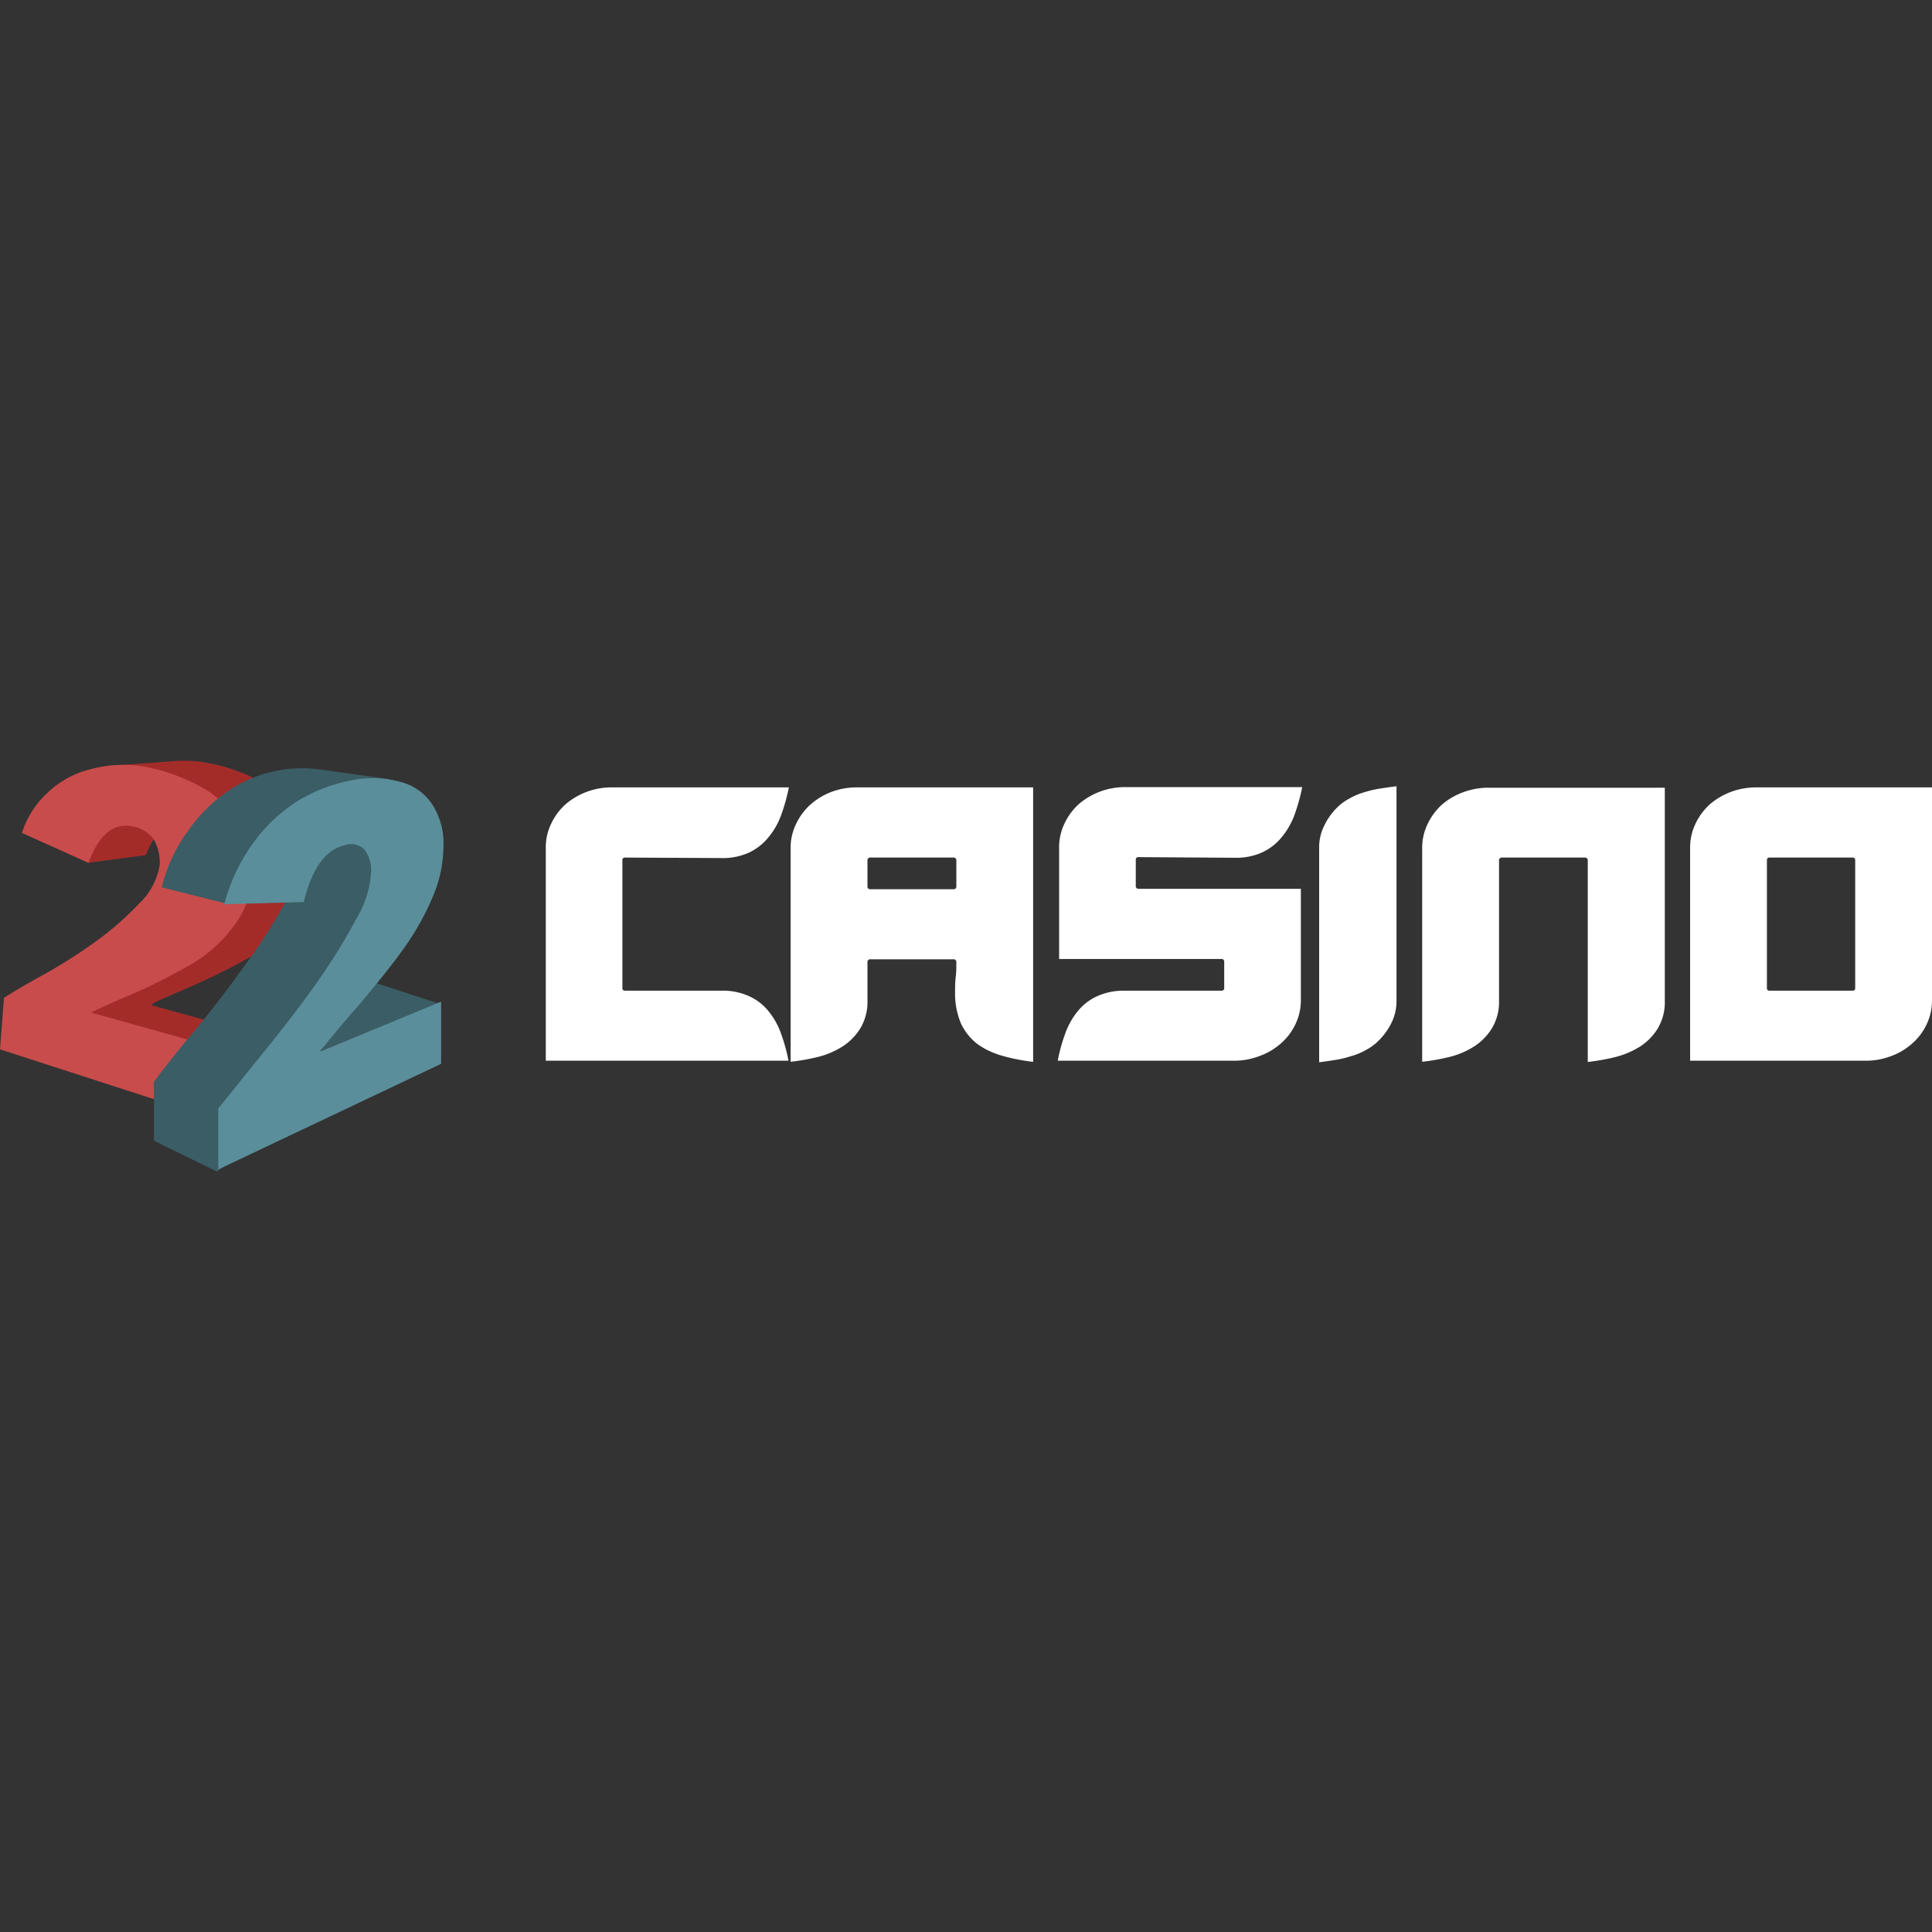 <svg xmlns="http://www.w3.org/2000/svg" width="400" height="400" viewBox="0 0 400 400"><rect x="0" y="0" width="400" height="400" fill="#333333" stroke="none"/><defs><style>.cls-1{fill:#a32c29;}.cls-2{fill:#c84c4b;}.cls-3{fill:#3b5d65;}.cls-4{fill:#5a8e9a;}.cls-5{fill:#fff;}.cls-6{fill:none;}</style></defs><g id="Шар_2" data-name="Шар 2"><g id="Layer_1" data-name="Layer 1"><path class="cls-1" d="M39.72,204.17A135.89,135.89,0,0,0,52.07,198a35.48,35.48,0,0,0,8.33-7.35,16.93,16.93,0,0,0,3.8-10.12,18.9,18.9,0,0,0-2.36-11,23.6,23.6,0,0,0-8.09-7.83,36.72,36.72,0,0,0-11.66-3.9,26.67,26.67,0,0,0-6-.22h-.17l-12,.91L17.83,167V169a9.05,9.05,0,0,0-.94,2.3l1.18.45.24,6.89,11.89-1.6c2.14-5.52,5.46-7.81,9.52-7.13a7.22,7.22,0,0,1,2.54.94,6.92,6.92,0,0,1,2,1.82,9.58,9.58,0,0,1,1.2,5.28c-.24,2.53-1.66,5.06-4,8a64.13,64.13,0,0,1-9.28,8A108.64,108.64,0,0,1,21.16,201c-3.58,2.05-6.19,3.67-7.87,4.58l-.7,10.57,47.09,14.46.94-14.46-29.18-8v-.23C32.1,207.38,35,206.24,39.72,204.17Z"/><path class="cls-2" d="M47.57,232.65,48.75,218,19,209.68v-.17c.7-.23,3.32-1.6,8.33-3.67A122.33,122.33,0,0,0,40,199.39a28.61,28.61,0,0,0,8.32-7.58,17.62,17.62,0,0,0,3.81-10.12,18.06,18.06,0,0,0-2.67-11.22,20.61,20.61,0,0,0-8.32-7.81,39.11,39.11,0,0,0-11.59-4,26.11,26.11,0,0,0-11.19.7,19.52,19.52,0,0,0-8.56,4.81,19.11,19.11,0,0,0-5.26,8.28l13.79,6.2c2.14-5.78,5-8.27,9-7.58a6.9,6.9,0,0,1,2.53.93,6.68,6.68,0,0,1,2,1.82,9.7,9.7,0,0,1,1.2,5.29,14.2,14.2,0,0,1-4.29,8,62.47,62.47,0,0,1-9.21,8,108.17,108.17,0,0,1-10.93,6.9c-3.77,2.06-6.39,3.67-7.81,4.59L0,217.26Z"/><path class="cls-3" d="M75.63,202.8,83,179.14,79.43,170l-3.32.52a14.58,14.58,0,0,0-1.25-4.89l5.71-4.34-15-2.07a27.44,27.44,0,0,0-18.09,4.37A32.64,32.64,0,0,0,38.94,172a33.28,33.28,0,0,0-5.46,11.71L46.55,187l15.29-11.51c0,.46.24,1.15.24,1.85a22.85,22.85,0,0,1-2.86,9.18,113.15,113.15,0,0,1-7.85,12.41c-3.34,4.58-6.66,9.18-10.7,14S33.76,221.4,31.86,224v12.18l13.06,6.38,46.13-34.71Z"/><path class="cls-4" d="M91.33,220.25V207.38l-25,10.34v-.23c.72-.69,3.1-3.9,7.63-9,4.28-5.06,7.6-9.2,10-12.64a54.63,54.63,0,0,0,5.71-10.34,26.76,26.76,0,0,0,2.14-10.12,14.89,14.89,0,0,0-2.38-8.95,11.27,11.27,0,0,0-6.67-4.6,21.67,21.67,0,0,0-10.22-.23A33,33,0,0,0,61.36,166a34,34,0,0,0-9.28,9,38.65,38.65,0,0,0-5.66,12.22l16.47-.46c1.66-6.9,4.49-10.8,8.32-11.71a3.89,3.89,0,0,1,2.29-.2,3.8,3.8,0,0,1,2,1.11,7,7,0,0,1,1.32,4.67,21,21,0,0,1-3.08,9.64,120,120,0,0,1-8.09,13.09C62.3,208.15,58.5,213,54.46,218c-4.29,5.28-7.37,9.18-9.27,11.48v12.64Z"/><path class="cls-5" d="M129.44,177.55a.51.51,0,0,0-.58.58v26.4a.51.51,0,0,0,.58.58h19.94a13,13,0,0,1,5.77,1.17,10.86,10.86,0,0,1,4,3.12,15.38,15.38,0,0,1,2.56,4.62,34.8,34.8,0,0,1,1.54,5.59H113v-44a11.2,11.2,0,0,1,1.15-5.14,12.53,12.53,0,0,1,3-4,14.65,14.65,0,0,1,9.49-3.45h36.68a37.93,37.93,0,0,1-1.54,5.59,15.26,15.26,0,0,1-2.63,4.68,11.37,11.37,0,0,1-4,3.19,13,13,0,0,1-5.77,1.17Z"/><path class="cls-5" d="M197.74,205.37c0-1,0-2.06.13-3.05s.13-2.06.13-3.06a.57.57,0,0,0-.64-.65H180.24a.57.57,0,0,0-.64.65v7.87a10.67,10.67,0,0,1-1.48,5.78,11.85,11.85,0,0,1-3.72,3.77,17.17,17.17,0,0,1-5.06,2.15,44.79,44.79,0,0,1-5.65,1V175.66a11.16,11.16,0,0,1,1.16-5.13,12.57,12.57,0,0,1,3-4,14,14,0,0,1,4.36-2.6,14.84,14.84,0,0,1,5.13-.91H213.9v56.82a38.82,38.82,0,0,1-6.35-1.24,16.64,16.64,0,0,1-5.13-2.4A11.63,11.63,0,0,1,199,212,16,16,0,0,1,197.74,205.37ZM198,178.2a.57.57,0,0,0-.64-.65H180.24a.57.57,0,0,0-.64.65v5.33c0,.39.21.58.64.58h17.12c.42,0,.64-.19.64-.58Z"/><path class="cls-5" d="M255.67,219.61H219a34.8,34.8,0,0,1,1.53-5.59,15.62,15.62,0,0,1,2.57-4.62,11,11,0,0,1,4-3.12,13.4,13.4,0,0,1,5.84-1.17h19.94a.51.51,0,0,0,.58-.58V199.2c0-.44-.19-.65-.58-.65h-33.6v-23a11.21,11.21,0,0,1,1.16-5.14,12.53,12.53,0,0,1,3-4,14.59,14.59,0,0,1,4.36-2.54,14.84,14.84,0,0,1,5.13-.91h36.68a39.21,39.21,0,0,1-1.54,5.59,15.47,15.47,0,0,1-2.63,4.68,11.41,11.41,0,0,1-4,3.19,12.93,12.93,0,0,1-5.77,1.17l-19.94-.13a.51.51,0,0,0-.58.58v5.33c0,.44.2.65.58.65h33.6v22.95a11.47,11.47,0,0,1-1.15,5.14,12.16,12.16,0,0,1-3.08,4,13.56,13.56,0,0,1-4.36,2.54A14.53,14.53,0,0,1,255.67,219.61Z"/><path class="cls-5" d="M273.12,219.93v-44.4a9.78,9.78,0,0,1,1-4.48,13.34,13.34,0,0,1,2.63-3.77,10.76,10.76,0,0,1,2.63-1.95,13.36,13.36,0,0,1,3.08-1.3,22.12,22.12,0,0,1,3.34-.78c1.15-.18,2.26-.33,3.33-.46v44.34a10.1,10.1,0,0,1-1,4.55,13.34,13.34,0,0,1-2.63,3.7,10.2,10.2,0,0,1-2.69,2,12.92,12.92,0,0,1-3.14,1.3,20.47,20.47,0,0,1-3.27.78C275.28,219.63,274.19,219.8,273.12,219.93Z"/><path class="cls-5" d="M328.73,219.87V178.2a.57.57,0,0,0-.64-.65H311a.57.57,0,0,0-.64.65v28.93a10.59,10.59,0,0,1-1.48,5.78,11.85,11.85,0,0,1-3.72,3.77,17.06,17.06,0,0,1-5.06,2.15,44.46,44.46,0,0,1-5.65,1V175.66a11.16,11.16,0,0,1,1.16-5.13,12.57,12.57,0,0,1,3-4A14.07,14.07,0,0,1,303,164a14.84,14.84,0,0,1,5.13-.91h36.55v44.08a10.67,10.67,0,0,1-1.47,5.78,11.85,11.85,0,0,1-3.72,3.77,18.07,18.07,0,0,1-5.13,2.15A45.08,45.08,0,0,1,328.73,219.87Z"/><path class="cls-5" d="M386.34,219.61H349.92v-44a11.33,11.33,0,0,1,1.15-5.14,12.56,12.56,0,0,1,3-4,14.59,14.59,0,0,1,4.36-2.54,14.84,14.84,0,0,1,5.13-.91H400v44a11.47,11.47,0,0,1-1.15,5.14,12.16,12.16,0,0,1-3.08,4,13.67,13.67,0,0,1-4.36,2.54A14.57,14.57,0,0,1,386.34,219.61Zm-2.24-41.48a.51.51,0,0,0-.58-.58H366.4a.51.51,0,0,0-.58.58v26.4a.51.51,0,0,0,.58.58h17.12a.51.51,0,0,0,.58-.58Z"/><path class="cls-6" d="M400,400H0V0H400Z"/></g></g></svg>